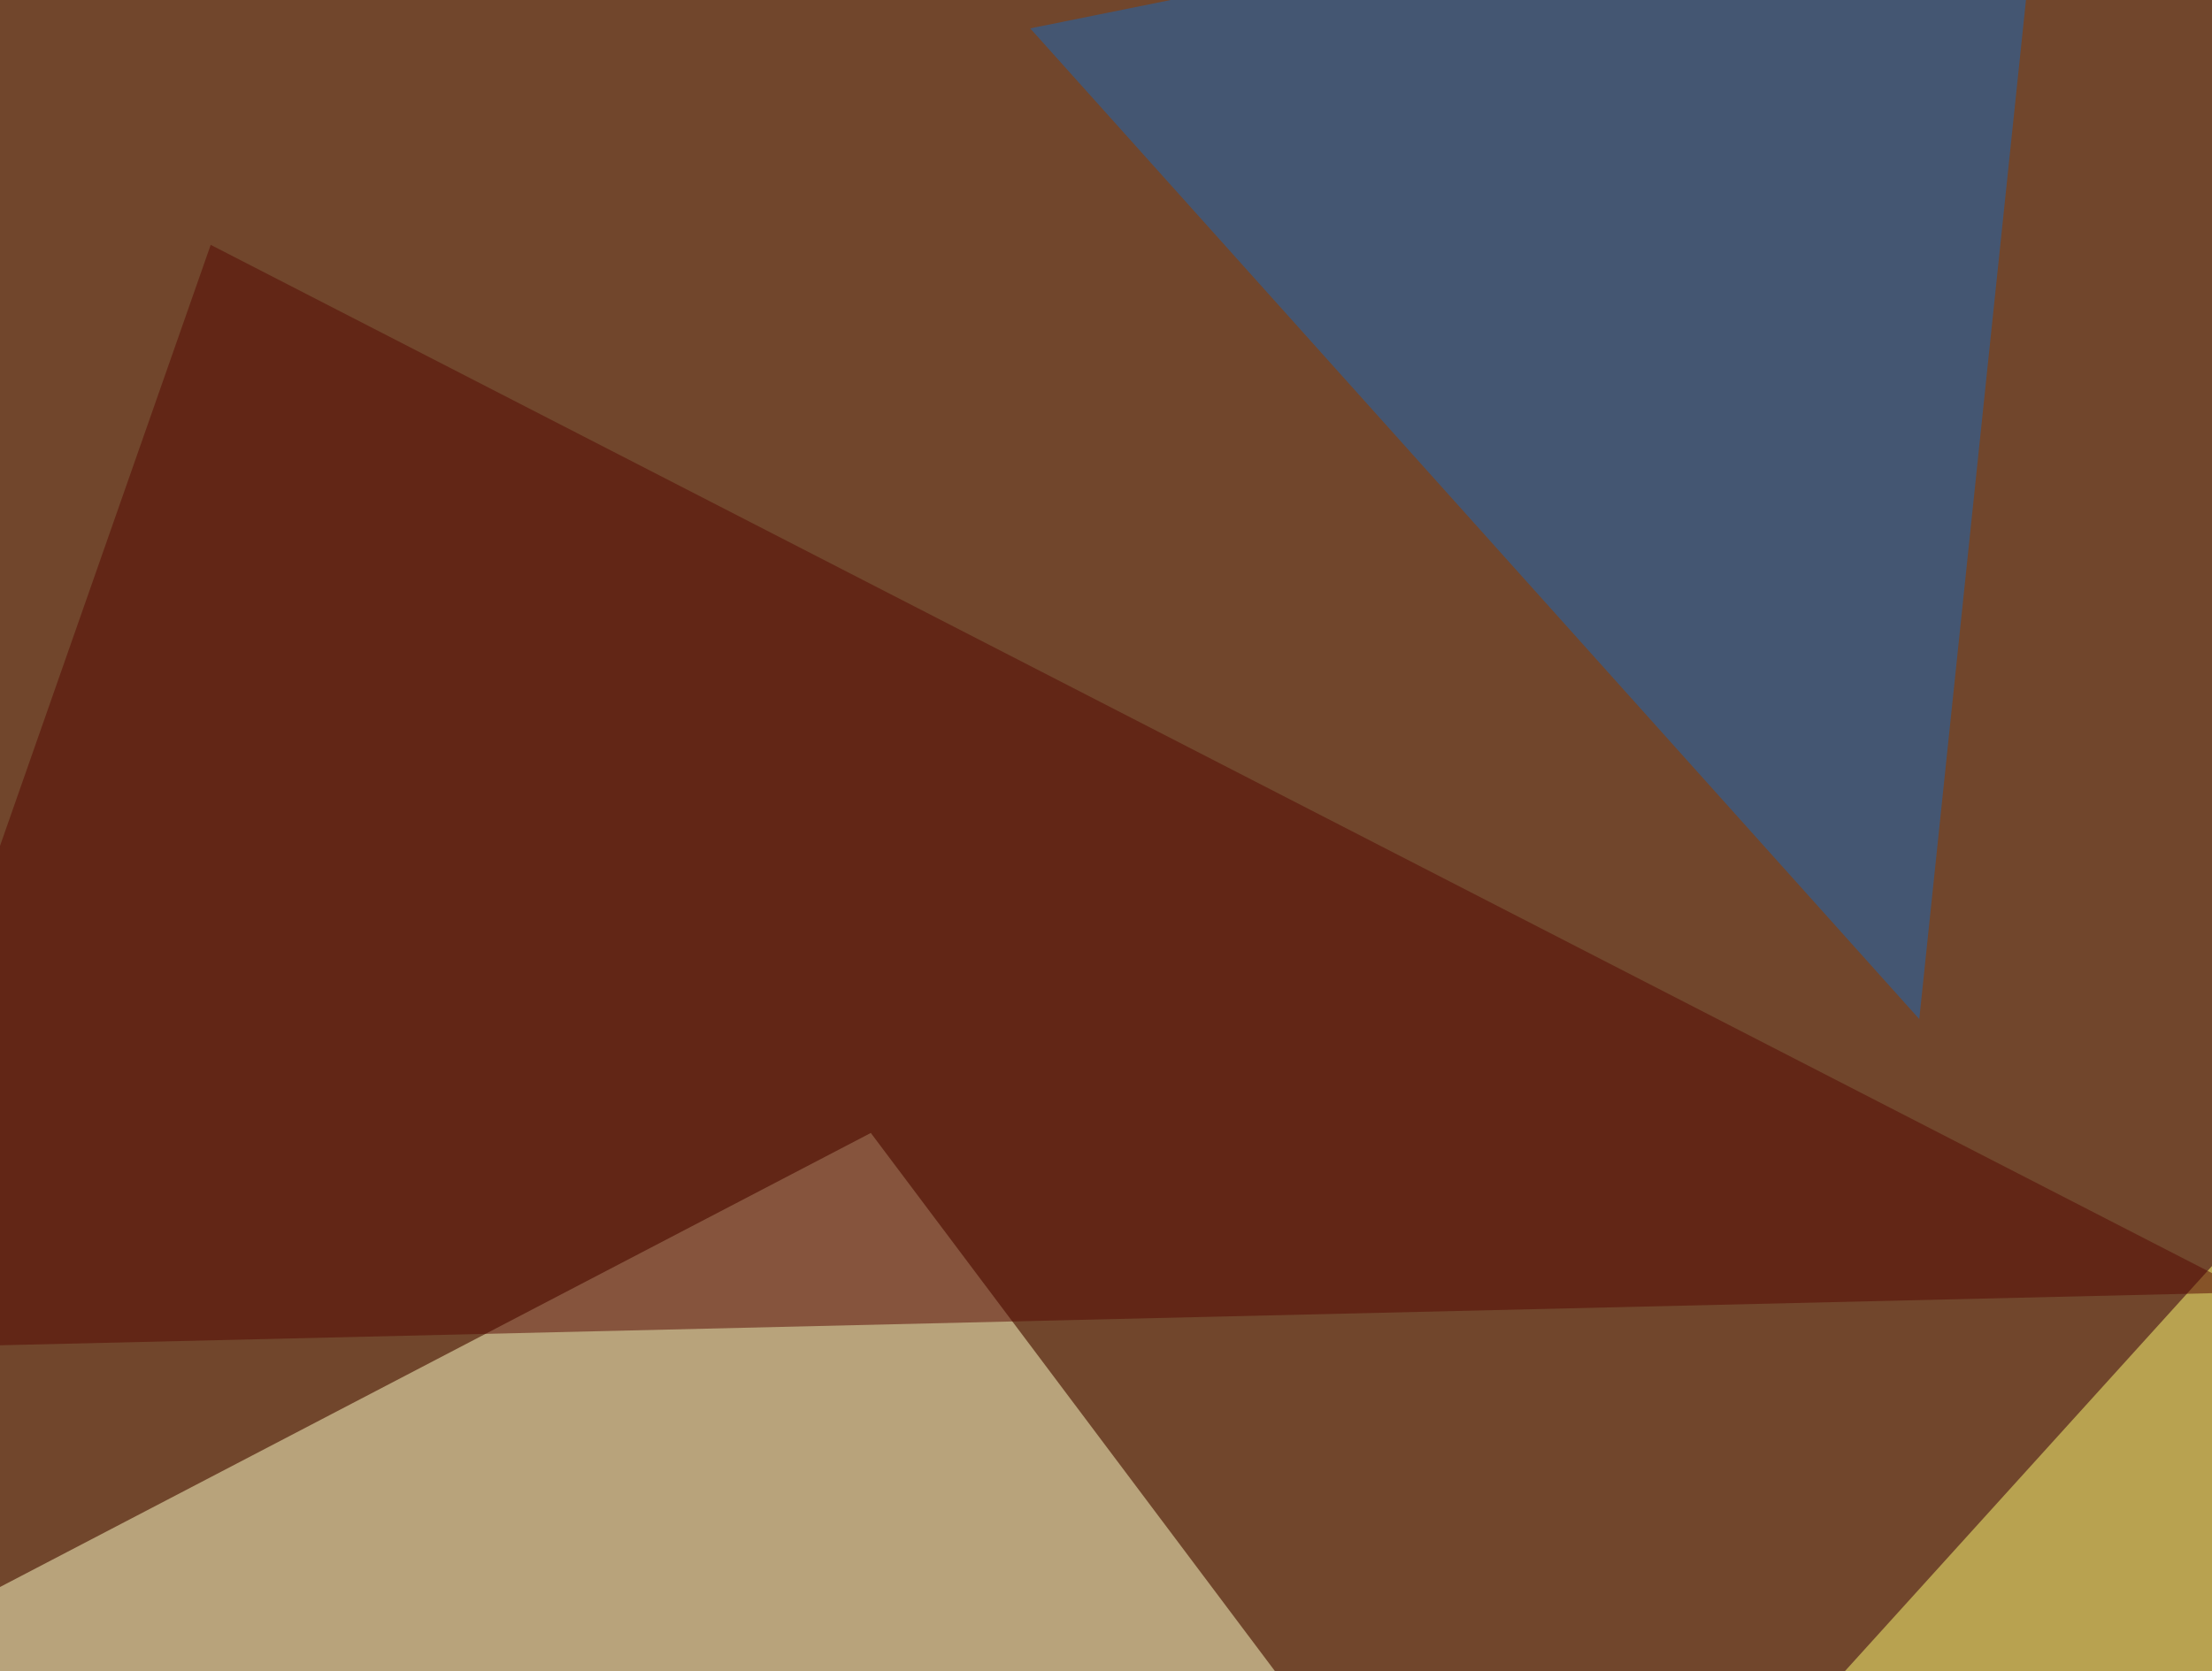 <svg xmlns="http://www.w3.org/2000/svg" width="569" height="430" ><filter id="a"><feGaussianBlur stdDeviation="55"/></filter><rect width="100%" height="100%" fill="#71462c"/><g filter="url(#a)"><g fill-opacity=".5"><path fill="#ffffcb" d="M347.2 455.6L-45.4 432 224 291.5z"/><path fill="#fffe74" d="M467.3 438l313.5 5.8-172.9-161z"/><path fill="#1866b9" d="M493.7 262.2l32.2-307.6L265 7.3z"/><path fill="#550700" d="M-45.4 347.2l624-14.7L54.2 63z"/></g></g></svg>